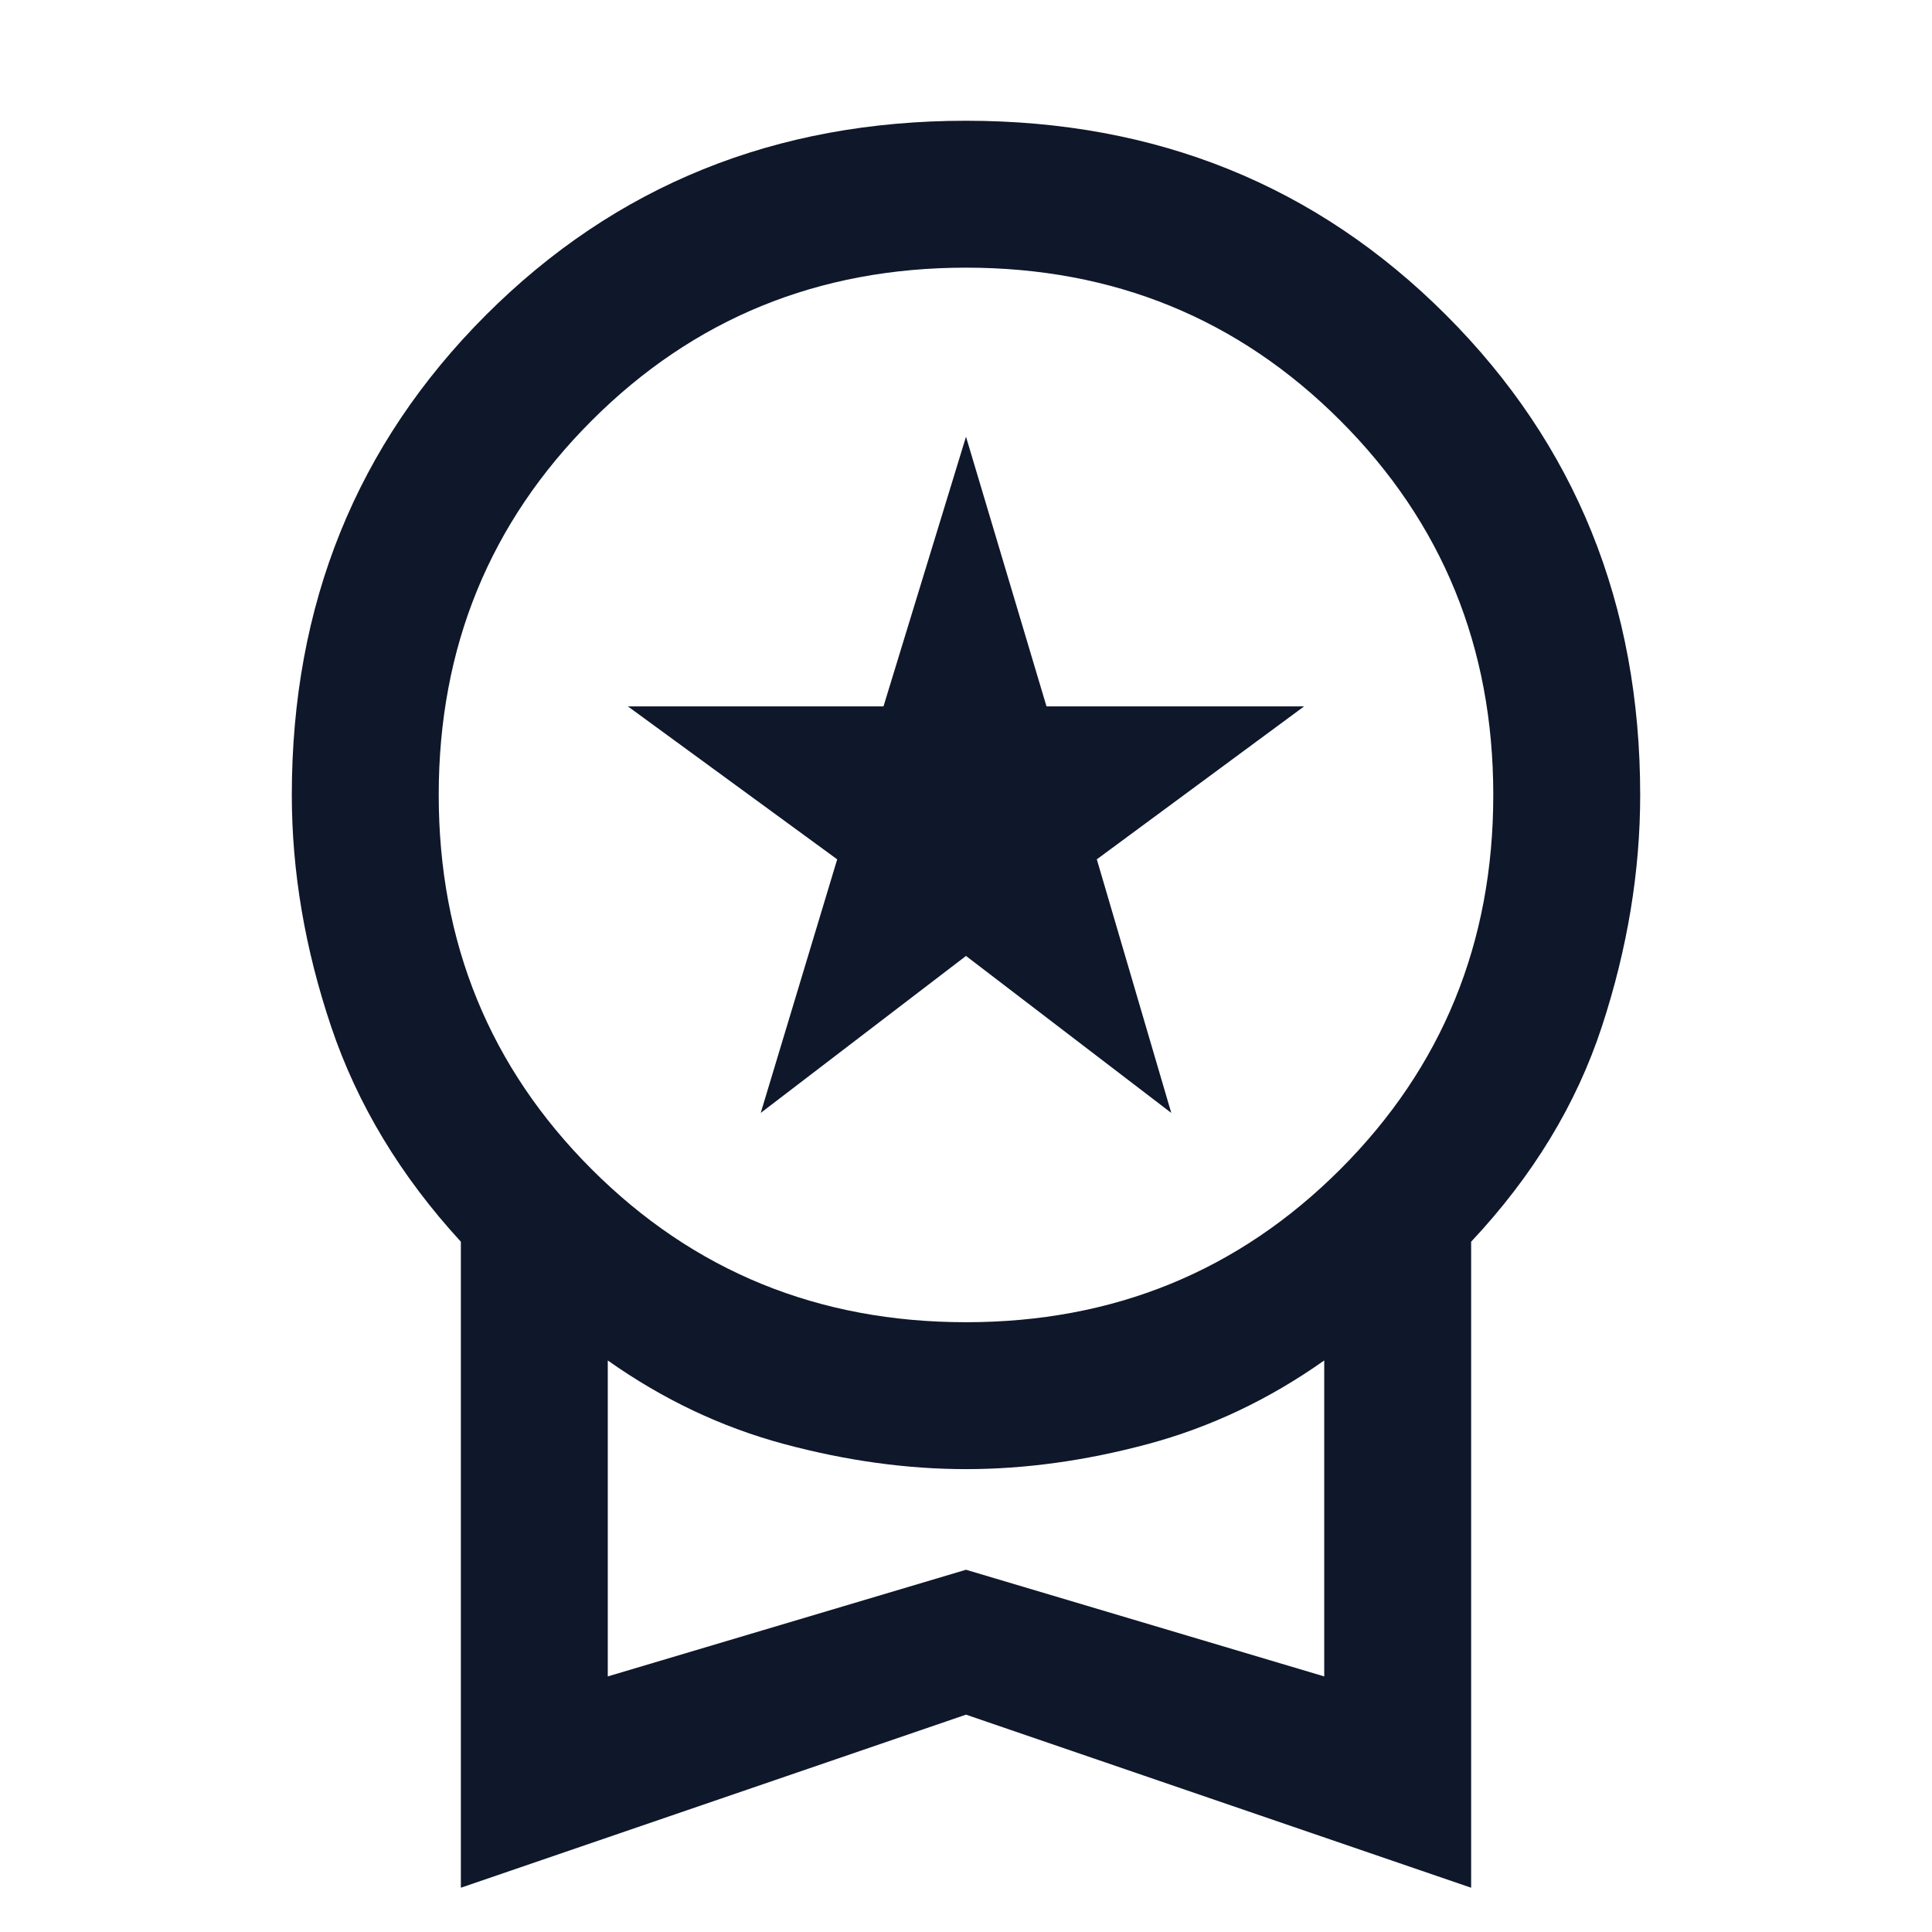 <svg width="48" height="48" version="1.1" xmlns="http://www.w3.org/2000/svg">
 <path d="m18.9 27.65 1.9-6.3-5.2-3.8h6.35l2.05-6.7 2 6.7h6.4l-5.15 3.8 1.85 6.3-5.1-3.9zm-7.45 19.25v-16.05q-2.25-2.45-3.225-5.35t-.975-5.75q0-7.1 4.825-11.925t11.925-4.825 11.925 4.825 4.825 11.925q0 2.85-.95 5.75t-3.25 5.35v16.05l-12.55-4.3zm12.55-14.05q5.5 0 9.3-3.8t3.8-9.3-3.8-9.3-9.3-3.8-9.3 3.8-3.8 9.3 3.8 9.3 9.3 3.8zm-8.9 8.8 8.9-2.65 8.9 2.65v-7.85q-2.05 1.45-4.375 2.075t-4.525.625-4.525-.625q-2.325-.625-4.375-2.075z" fill="#0f172a"/>
</svg>
